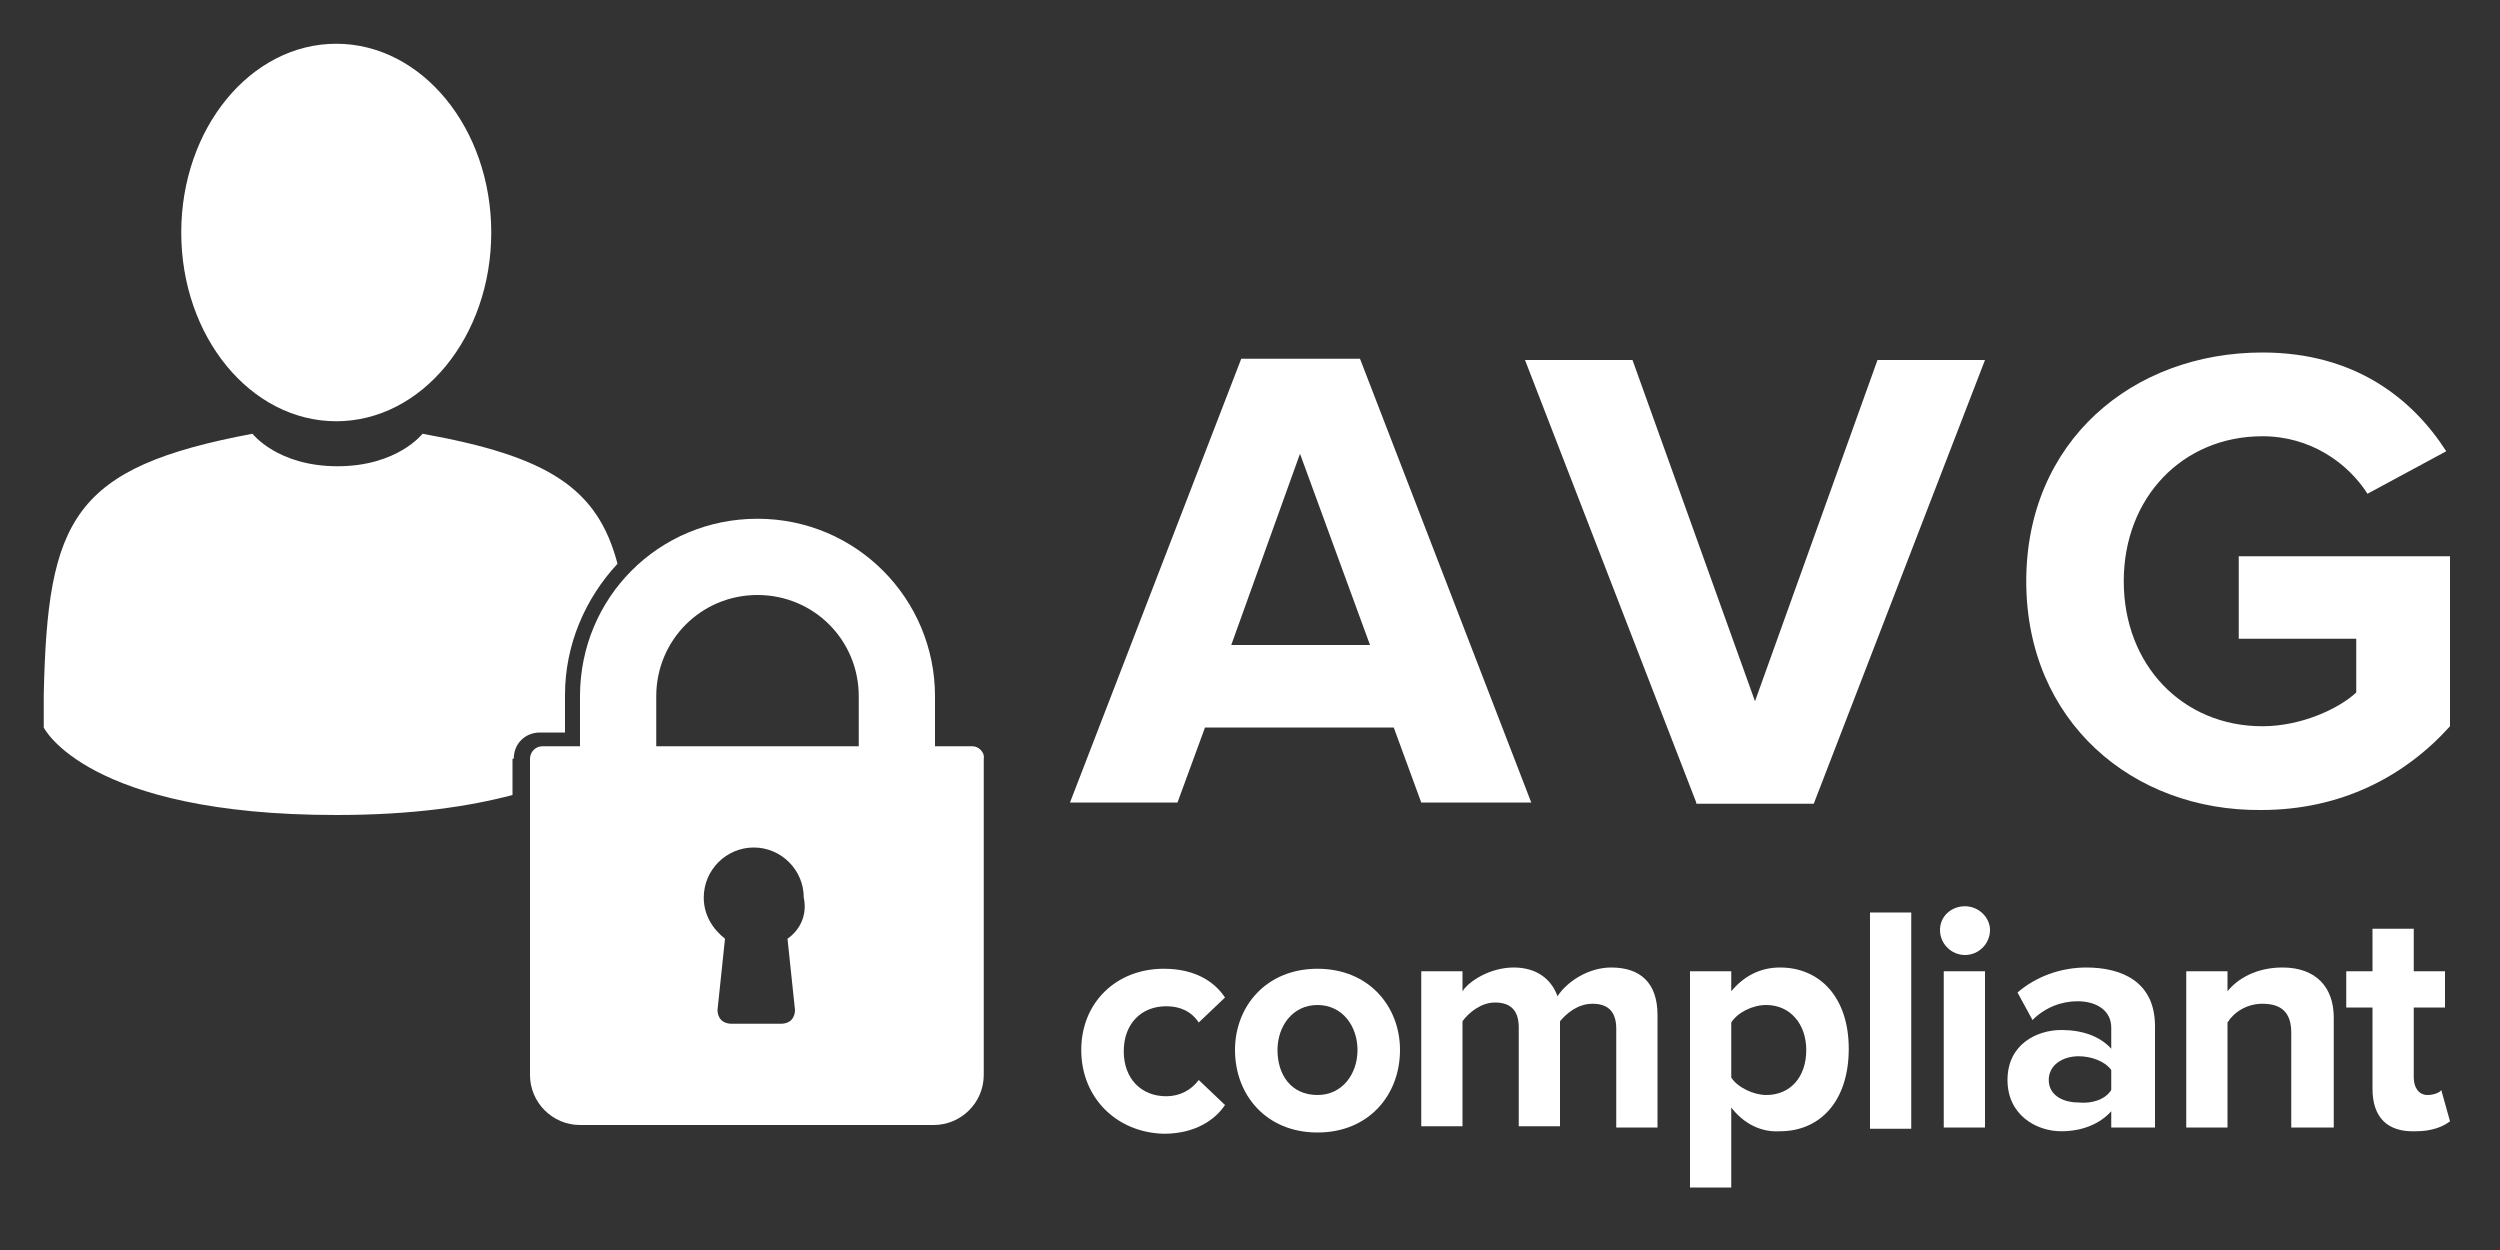 <?xml version="1.0" encoding="utf-8"?>
<!-- Generator: Adobe Illustrator 22.1.0, SVG Export Plug-In . SVG Version: 6.00 Build 0)  -->
<svg version="1.1" id="Layer_1" xmlns="http://www.w3.org/2000/svg" xmlns:xlink="http://www.w3.org/1999/xlink" x="0px" y="0px"
	 viewBox="0 0 200 100" style="enable-background:new 0 0 200 100;" xml:space="preserve">
<rect x="0" y="0" width="200" height="100" fill="#333333" stroke="none"/>
<style type="text/css">
	.st0{fill:#FFFFFF;}
</style>
<g>
	<g>
		<path class="st0" d="M113.7,64.2l-2.2-6H96.4l-2.2,6h-8.6l13.7-35.5h9.5l13.7,35.5H113.7z M104,36.3l-5.5,15.3h11.1L104,36.3z"/>
		<path class="st0" d="M135.7,64.2L122,28.8h8.6l9.8,27.3l9.8-27.3h8.6l-13.7,35.5H135.7z"/>
		<path class="st0" d="M162.1,46.5c0-11.2,8.5-18.3,18.9-18.3c7.4,0,12,3.7,14.7,7.9l-6.3,3.4c-1.6-2.5-4.6-4.6-8.4-4.6
			c-6.4,0-11.1,4.9-11.1,11.6s4.7,11.6,11.1,11.6c3.1,0,6.1-1.4,7.5-2.7v-4.3h-9.4v-6.6H196v13.6c-3.6,4-8.7,6.7-15.1,6.7
			C170.6,64.9,162.1,57.7,162.1,46.5z"/>
		<path class="st0" d="M86.5,84c0-3.8,2.8-6.5,6.6-6.5c2.6,0,4.1,1.1,4.9,2.3l-2.1,2c-0.6-0.9-1.5-1.3-2.6-1.3c-2,0-3.4,1.4-3.4,3.6
			c0,2.2,1.4,3.6,3.4,3.6c1.1,0,2-0.5,2.6-1.3l2.1,2c-0.8,1.2-2.4,2.3-4.9,2.3C89.3,90.6,86.5,87.8,86.5,84z"/>
		<path class="st0" d="M98.8,84c0-3.5,2.5-6.5,6.6-6.5c4.1,0,6.6,3,6.6,6.5c0,3.6-2.5,6.6-6.6,6.6C101.3,90.6,98.8,87.6,98.8,84z
			 M108.6,84c0-1.9-1.2-3.6-3.2-3.6c-2,0-3.2,1.7-3.2,3.6c0,2,1.1,3.6,3.2,3.6C107.4,87.6,108.6,85.9,108.6,84z"/>
		<path class="st0" d="M129.3,90.2v-7.9c0-1.2-0.5-2-1.9-2c-1.2,0-2.1,0.8-2.6,1.4v8.4h-3.3v-7.9c0-1.2-0.5-2-1.9-2
			c-1.1,0-2.1,0.8-2.6,1.5v8.4h-3.3V77.7h3.3v1.6c0.5-0.8,2.2-1.9,4.1-1.9c1.8,0,3,0.9,3.5,2.3c0.7-1.1,2.4-2.3,4.3-2.3
			c2.3,0,3.7,1.2,3.7,3.8v9H129.3z"/>
		<path class="st0" d="M138.5,88.6V95h-3.3V77.7h3.3v1.6c1-1.2,2.3-1.9,3.9-1.9c3.2,0,5.5,2.4,5.5,6.5c0,4.2-2.3,6.6-5.5,6.6
			C140.9,90.6,139.5,89.9,138.5,88.6z M144.5,84c0-2.1-1.3-3.6-3.2-3.6c-1.1,0-2.3,0.6-2.8,1.4v4.4c0.5,0.8,1.8,1.4,2.8,1.4
			C143.2,87.6,144.5,86.2,144.5,84z"/>
		<path class="st0" d="M149.6,90.2V73h3.3v17.3H149.6z"/>
		<path class="st0" d="M155.2,74.4c0-1.1,0.9-1.9,2-1.9c1.1,0,2,0.9,2,1.9c0,1.1-0.9,2-2,2C156.1,76.4,155.2,75.5,155.2,74.4z
			 M155.5,90.2V77.7h3.3v12.5H155.5z"/>
		<path class="st0" d="M168.9,90.2v-1.3c-0.9,1-2.3,1.6-4,1.6c-2,0-4.3-1.3-4.3-4.1c0-2.9,2.4-4,4.3-4c1.7,0,3.1,0.5,4,1.5v-1.7
			c0-1.3-1.1-2.1-2.7-2.1c-1.3,0-2.6,0.5-3.6,1.5l-1.2-2.2c1.5-1.3,3.5-2,5.5-2c2.8,0,5.5,1.1,5.5,4.7v8.1H168.9z M168.9,87.2v-1.6
			c-0.5-0.7-1.6-1.1-2.6-1.1c-1.3,0-2.4,0.7-2.4,1.9c0,1.2,1.1,1.8,2.4,1.8C167.3,88.3,168.4,88,168.9,87.2z"/>
		<path class="st0" d="M183.3,90.2v-7.6c0-1.7-0.9-2.3-2.3-2.3c-1.3,0-2.3,0.7-2.8,1.5v8.4h-3.3V77.7h3.3v1.6c0.8-1,2.3-1.9,4.4-1.9
			c2.7,0,4.1,1.6,4.1,4v8.8H183.3z"/>
		<path class="st0" d="M189.8,87.1v-6.5h-2.1v-2.9h2.1v-3.4h3.3v3.4h2.5v2.9h-2.5v5.6c0,0.8,0.4,1.4,1.1,1.4c0.5,0,1-0.2,1.1-0.4
			l0.7,2.5c-0.5,0.4-1.4,0.8-2.7,0.8C191,90.6,189.8,89.4,189.8,87.1z"/>
	</g>
	<g>
		<path class="st0" d="M3.5,56.7C3.5,56.2,3.5,56.5,3.5,56.7L3.5,56.7z"/>
		<ellipse class="st0" cx="26.9" cy="18.6" rx="12.4" ry="15.1"/>
		<path class="st0" d="M41.1,60.7c0-1.2,0.9-2.1,2.1-2.1h2v-3c0-4,1.6-7.7,4.2-10.5c-1.6-6.1-5.6-8.6-15.6-10.4c0,0-2,2.6-6.8,2.6
			c-4.8,0-6.8-2.6-6.8-2.6C5.8,37.4,3.8,41.5,3.5,55.6c0,1.2,0,1.2,0,1.1c0,0.3,0,0.7,0,1.5c0,0,3.4,7,23.4,7
			c6.2,0,10.7-0.7,14.1-1.6V60.7z"/>
	</g>
	<path class="st0" d="M77.8,59.7h-3v-4c0-7.8-6.3-14.2-14.2-14.2s-14.2,6.3-14.2,14.2v4h-3c-0.6,0-1,0.5-1,1V86c0,2.2,1.8,4,4,4
		h28.3c2.2,0,4-1.8,4-4V60.7C78.8,60.2,78.3,59.7,77.8,59.7z M63,75.1l0.6,5.7c0,0.3-0.1,0.6-0.3,0.8c-0.2,0.2-0.5,0.3-0.8,0.3h-4
		c-0.3,0-0.6-0.1-0.8-0.3c-0.2-0.2-0.3-0.5-0.3-0.8l0.6-5.7c-1-0.8-1.7-1.9-1.7-3.3c0-2.2,1.8-4,4-4c2.2,0,4,1.8,4,4
		C64.6,73.2,64,74.4,63,75.1z M68.7,59.7H52.5v-4c0-4.5,3.6-8.1,8.1-8.1s8.1,3.6,8.1,8.1V59.7z"/>
</g>
</svg>
